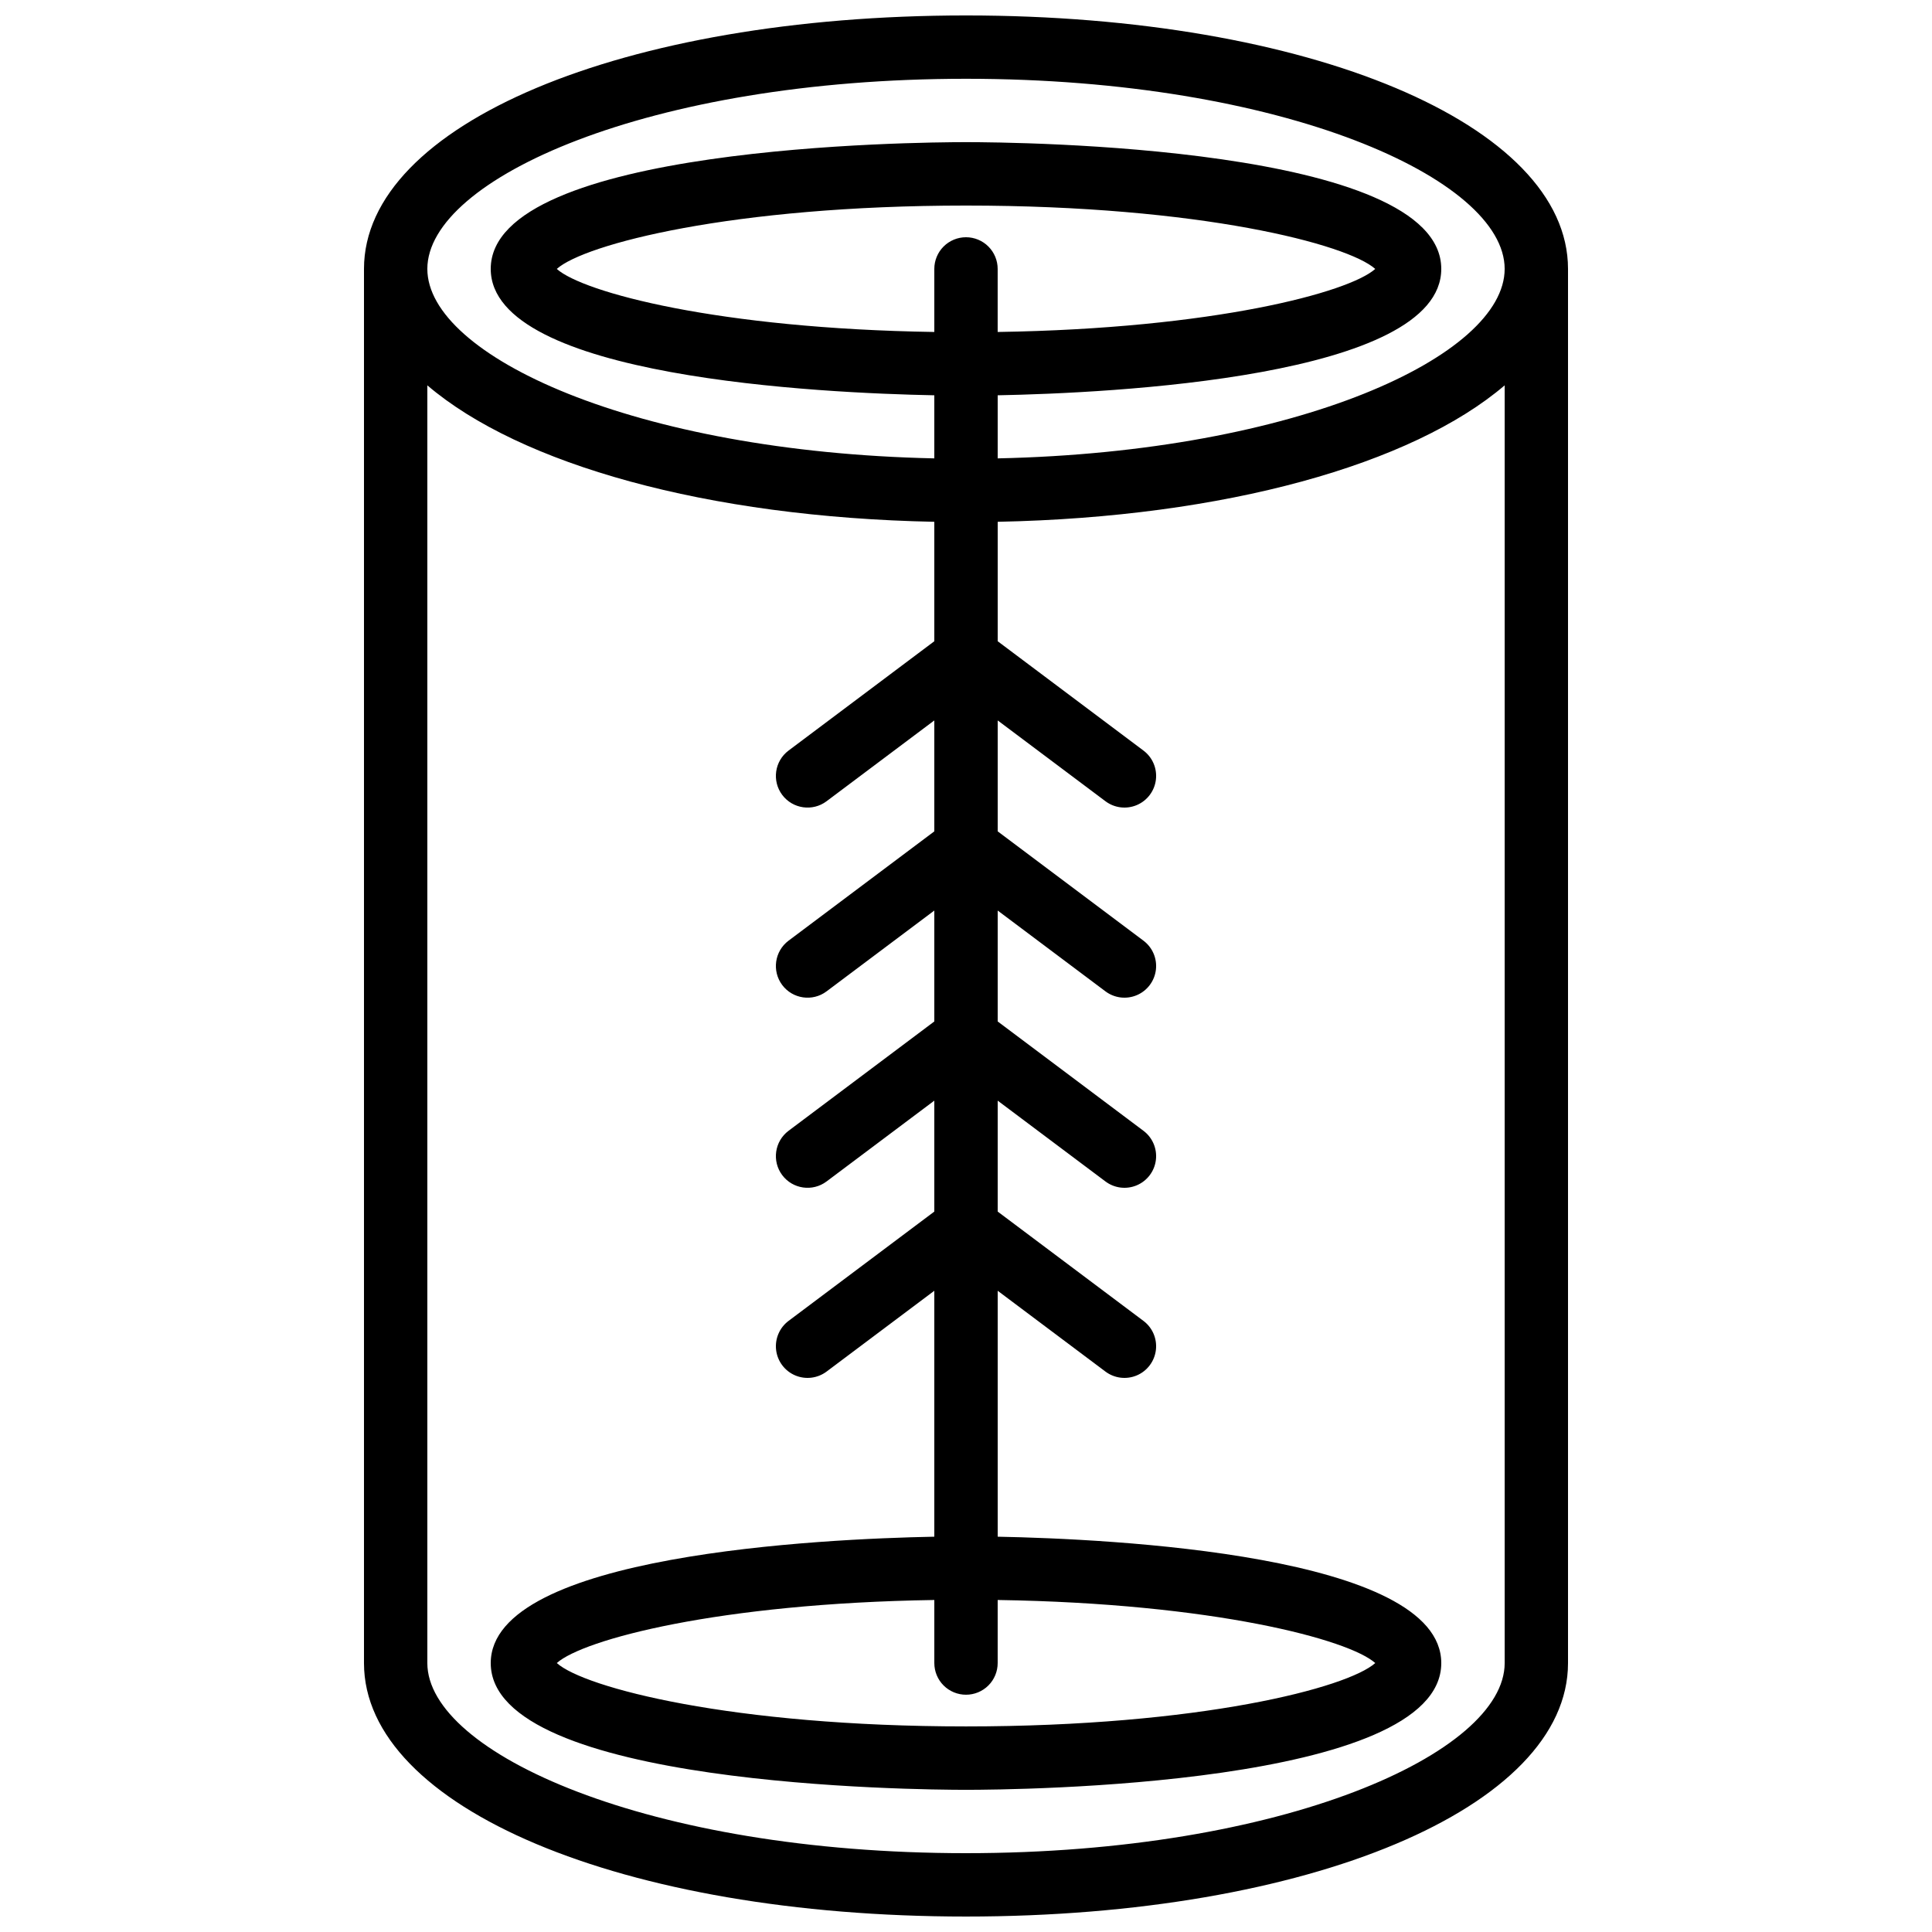 <?xml version="1.0" encoding="UTF-8"?>
<!-- Uploaded to: SVG Repo, www.svgrepo.com, Generator: SVG Repo Mixer Tools -->
<svg width="800px" height="800px" version="1.1" viewBox="144 144 512 512" xmlns="http://www.w3.org/2000/svg">
 <defs>
  <clipPath id="a">
   <path d="m240 148.09h320v503.81h-320z"/>
  </clipPath>
 </defs>
 <g clip-path="url(#a)">
  <path d="m240.46 215.27v369.46c0 38.293 68.586 67.172 159.54 67.172 90.953 0 159.54-28.879 159.54-67.172v-369.46c0-38.297-68.586-67.176-159.54-67.176-90.957 0-159.54 28.879-159.54 67.176zm159.54 419.84c-84.125 0-142.75-26.551-142.75-50.379v-338.61c24.531 20.941 73.996 34.953 134.35 36.16v31.656l-38.621 28.969c-3.711 2.781-4.461 8.043-1.684 11.75 2.781 3.711 8.043 4.461 11.754 1.68l28.551-21.414v29.398l-38.621 28.965c-3.711 2.781-4.461 8.043-1.684 11.754 2.781 3.707 8.043 4.461 11.754 1.68l28.551-21.414v29.395l-38.621 28.969c-3.711 2.781-4.461 8.043-1.684 11.75 2.781 3.711 8.043 4.461 11.754 1.68l28.551-21.414v29.398l-38.621 28.965c-2.398 1.801-3.656 4.742-3.301 7.719 0.359 2.977 2.277 5.539 5.035 6.719 2.758 1.176 5.934 0.793 8.336-1.004l28.551-21.414v65.172c-29.562 0.57-117.55 4.688-117.55 33.496 0 32.641 113.06 33.586 125.95 33.586s125.95-0.945 125.95-33.586c0-28.809-87.992-32.926-117.55-33.496v-65.172l28.555 21.414c2.398 1.797 5.574 2.18 8.332 1.004 2.758-1.18 4.676-3.742 5.035-6.719 0.359-2.977-0.898-5.918-3.301-7.719l-38.621-28.965v-29.398l28.555 21.414c2.398 1.801 5.574 2.184 8.332 1.004 2.758-1.18 4.676-3.738 5.035-6.715 0.359-2.977-0.898-5.922-3.301-7.719l-38.621-28.969v-29.395l28.555 21.414c2.398 1.797 5.574 2.18 8.332 1 2.758-1.176 4.676-3.738 5.035-6.715s-0.898-5.918-3.301-7.719l-38.621-28.965v-29.398l28.555 21.414c2.398 1.801 5.574 2.184 8.332 1.004 2.758-1.18 4.676-3.738 5.035-6.715 0.359-2.981-0.898-5.922-3.301-7.719l-38.621-28.969v-31.656c60.355-1.207 109.82-15.219 134.35-36.16v338.61c0 23.828-58.625 50.379-142.75 50.379zm0-428.24c-2.231 0-4.363 0.883-5.941 2.461-1.574 1.574-2.457 3.711-2.457 5.938v16.707c-57.207-0.875-93.094-10.473-100.05-16.707 7.297-6.535 46.328-16.793 108.45-16.793 62.121 0 101.15 10.258 108.45 16.793-6.961 6.234-42.852 15.832-100.06 16.707v-16.707c0-2.227-0.883-4.363-2.457-5.938-1.574-1.578-3.711-2.461-5.938-2.461zm0 386.25c2.227 0 4.363-0.883 5.938-2.457s2.457-3.711 2.457-5.938v-16.711c57.207 0.875 93.098 10.477 100.06 16.711-7.301 6.535-46.332 16.793-108.45 16.793-62.125 0-101.16-10.258-108.45-16.793 6.961-6.234 42.848-15.836 100.05-16.711v16.711c0 2.227 0.883 4.363 2.457 5.938 1.578 1.574 3.711 2.457 5.941 2.457zm142.75-377.86c0 23.02-54.789 48.508-134.35 50.215v-16.719c29.562-0.57 117.55-4.691 117.55-33.496 0-32.645-113.06-33.59-125.95-33.59s-125.95 0.945-125.95 33.59c0 28.805 87.992 32.926 117.55 33.496v16.719c-79.562-1.707-134.35-27.195-134.35-50.215 0-23.832 58.621-50.383 142.75-50.383 84.121 0 142.75 26.551 142.75 50.383z"/>
 </g>
</svg>
